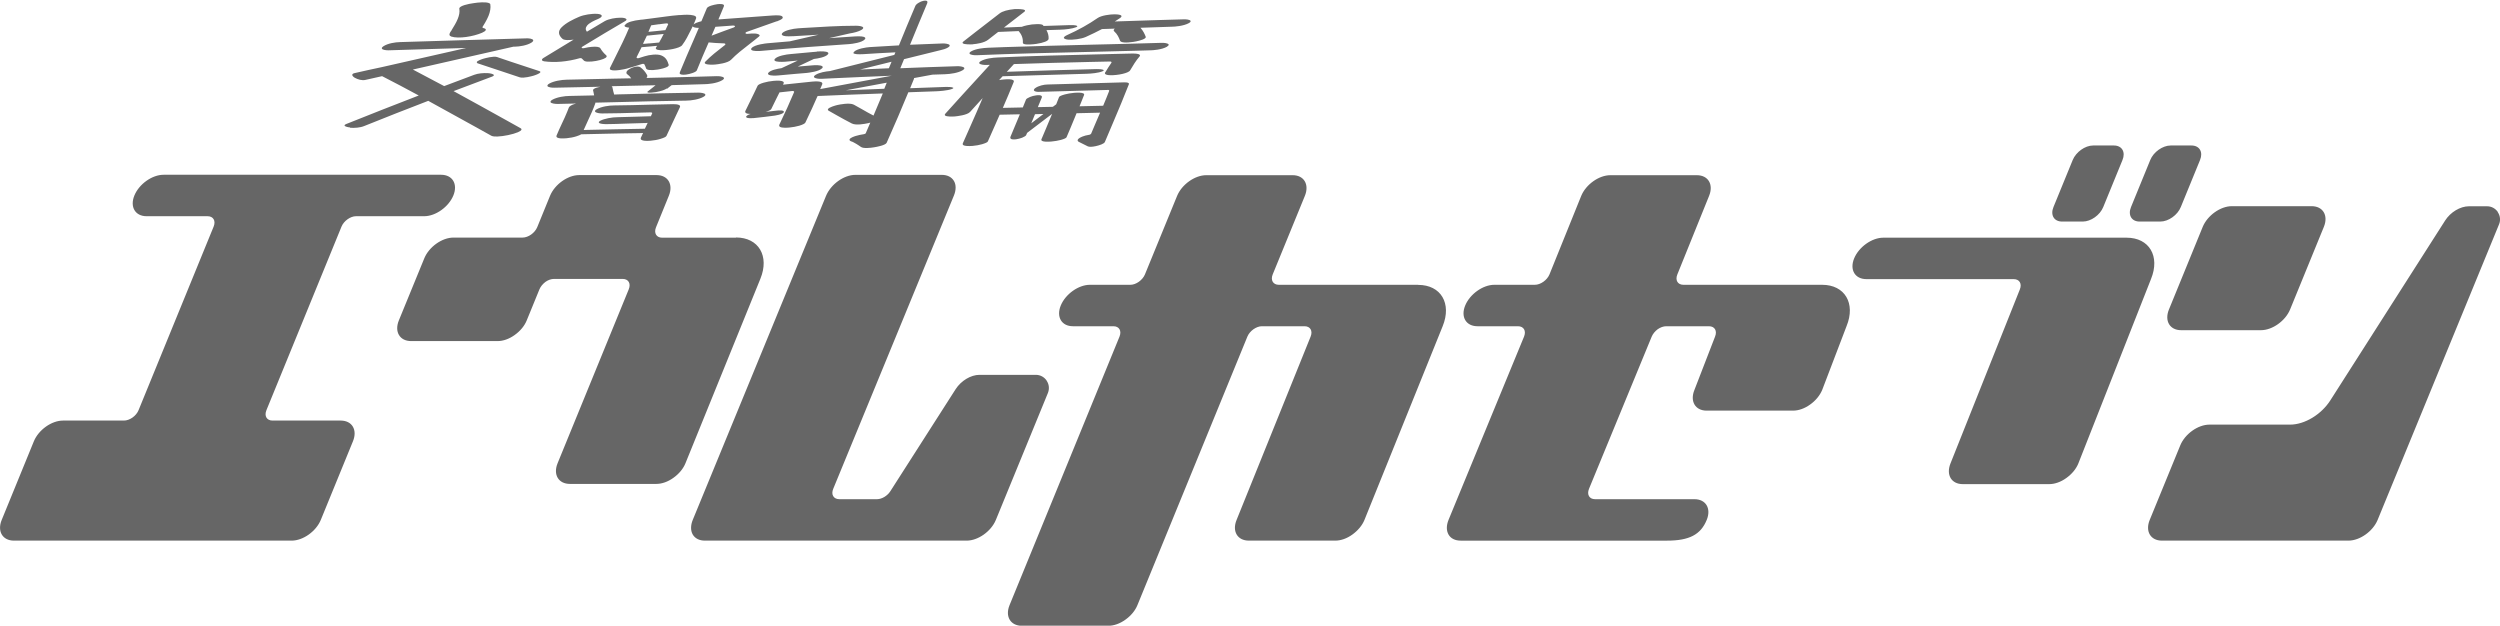 <?xml version="1.0" encoding="UTF-8"?><svg id="_レイヤー_2" xmlns="http://www.w3.org/2000/svg" viewBox="0 0 234.03 58.57"><defs><style>.cls-1{fill:#666;}</style></defs><g id="contents"><path class="cls-1" d="M91.08,4.14c.37-.03,1.05-.13,1.41-.41l.95-.74c.64-.03,1.28-.05,1.92-.08.28.32.42.69.39,1.08,0,.05.03.1.11.13.25.09.85.03,1.14-.01.72-.11,1.14-.28,1.16-.47.02-.27-.05-.55-.2-.82.42-.01.84-.03,1.26-.04.49-.01,1.17-.09,1.51-.23.15-.06.13-.1.09-.13-.1-.07-.5-.08-.69-.07-.82.02-1.63.05-2.44.08-.02-.03-.04-.05-.06-.08-.06-.07-.27-.1-.6-.09-.28,0-.59.04-.9.11-.19.04-.35.09-.48.14-.56.02-1.12.04-1.67.07.62-.49,1.26-.98,1.9-1.47.08-.06.1-.12.05-.16-.12-.11-.69-.11-.95-.1-.64.06-1.14.2-1.41.41-.77.59-1.54,1.19-2.29,1.77l-1.1.86s-.06.05-.07.08c-.01.03,0,.06.02.08.12.12.69.11.95.1ZM79.88,4.98c.11.09.43.12.94.09,1.01-.07,2.01-.12,3-.17-.03.08-.06.16-.1.24l-6.02,1.51c-.42.04-.97.13-1.34.35-.18.11-.18.19-.15.23.07.12.44.16.67.15,0,0,1.05-.05,1.05-.05,1.83-.08,3.68-.17,5.54-.24l-6.69,1.25c.06-.15.13-.31.19-.45.03-.08,0-.15-.07-.19-.14-.08-.45-.1-.87-.06-.8.08-1.61.17-2.39.25l-.34.04s.03-.07.05-.11c.04-.08.02-.15-.06-.19-.14-.08-.45-.1-.88-.06-.32.03-.64.09-.92.17-.34.1-.53.2-.57.29-.21.46-.45.93-.67,1.39l-.48.98s0,0,0,.01c-.03.07,0,.13.07.18.08.05.23.08.43.08-.19.05-.32.12-.39.2-.01.01-.02.03-.03.04-.01.03,0,.06.03.09.12.09.52.07.65.06.78-.08,1.42-.16,2.02-.24.16-.02.58-.11.75-.23.06-.04.09-.09.08-.13-.02-.13-.31-.16-.88-.08,0,0-.07,0-.1.01,0,0,0,0-.01,0l-.14.02h-.02s-.42.05-.42.05c0,0-.06,0-.14.02.31-.1.49-.19.53-.27l.48-.98c.1-.19.19-.39.29-.58l1.19-.13c.06,0,.11,0,.14.02.04.02.05.05.04.08h0c-.4.95-.85,1.95-1.39,3.06,0,0,0,.02,0,.02-.03.07,0,.13.07.18.19.11.68.08.88.06.32-.03.64-.09.92-.17.33-.1.52-.2.57-.29.44-.91.81-1.72,1.14-2.48l.11-.02s.09,0,.13,0c1.88-.08,3.83-.16,5.87-.23-.27.66-.57,1.36-.87,2.07-.37-.19-.73-.39-1.07-.59,0,0-.77-.43-.77-.43-.39-.21-1.35-.01-1.54.03-.21.05-.77.21-.88.38v.02c-.04.07.02.12.07.14,0,0,.76.43.76.43.45.25.92.52,1.4.76.39.2,1.21.04,1.54-.03.05-.01.12-.03.19-.05-.14.32-.28.64-.42.98-.02.05-.09.09-.17.1-.27.04-.56.1-.78.17-.12.04-.51.16-.57.32-.02.05-.01.13.18.2t.01,0h.02s0,0,0,0l.13.06s.02.01.02.01c.1.05.19.1.27.15.14.09.29.18.44.29.23.16.87.09,1.23.03.25-.04,1.06-.19,1.17-.42.76-1.71,1.43-3.26,2.03-4.73.83-.03,1.67-.06,2.53-.09.33-.01,1.13-.06,1.56-.22.15-.06.14-.1.1-.12-.11-.07-.49-.08-.71-.07-1.14.04-2.24.08-3.31.12.12-.29.24-.59.36-.88.01-.03,0-.05,0-.07l1.73-.32c.39-.01.79-.03,1.18-.04.52-.02,1.22-.12,1.64-.37.18-.11.18-.18.15-.23-.07-.12-.45-.16-.67-.15-1.76.05-3.54.12-5.31.19l.35-.85,3.36-.83h0c.28-.06.55-.14.75-.26.18-.11.18-.18.15-.23-.07-.12-.45-.16-.67-.15-.98.03-1.99.07-3.03.12.52-1.28,1.06-2.57,1.6-3.86.03-.08.04-.15.02-.19-.04-.08-.17-.1-.37-.06-.15.03-.3.09-.44.18-.17.1-.27.2-.31.29-.53,1.23-1.04,2.48-1.54,3.7-.88.05-1.79.1-2.73.16-.3.02-1.22.15-1.48.45-.04.05-.08.12,0,.18ZM83.21,6.39c-.9.04-1.8.08-2.7.12l2.95-.73-.25.61ZM82.77,8.31c-1.23.05-2.42.1-3.58.14l3.82-.71c-.08.19-.16.38-.23.57ZM84.85,4.85s0,0,0,0h0s0,0,0,0ZM109.25,4.36c.17-.1.17-.17.14-.21-.07-.11-.44-.15-.65-.14-2.17.07-4.37.12-6.5.17h0c-2.69.07-5.47.14-8.21.23,0,0-1.54.06-1.54.06-.4.02-1.13.08-1.58.34-.17.1-.17.17-.14.22.07.11.43.15.65.14,3.51-.15,7.06-.23,10.49-.31h.03c1.44-.03,2.92-.07,4.39-.11l1.34-.04c.24,0,1.08-.05,1.58-.34ZM199.06,22.25h-22.76c-1.07,0-2.29.87-2.73,1.94-.44,1.07.08,1.94,1.15,1.94h13.79c.54,0,.79.43.57.97l-6.49,16.28c-.43,1.07.08,1.94,1.15,1.94h8.09c.52,0,1.09-.2,1.6-.57.52-.37.92-.85,1.13-1.37l6.8-17.26c.87-2.13-.16-3.87-2.29-3.87ZM170.59,26.66h-13c-.54,0-.79-.43-.57-.97l2.97-7.35c.44-1.07-.08-1.94-1.15-1.94h-8.09c-1.07,0-2.29.87-2.73,1.94l-2.97,7.35c-.22.53-.83.97-1.37.97h-3.79c-1.07,0-2.29.87-2.73,1.94-.44,1.07.08,1.94,1.15,1.94h3.79c.54,0,.79.43.57.97l-7.07,17.16c-.21.52-.21,1,0,1.37.21.37.62.57,1.14.57h19.32c2.07,0,3.15-.56,3.71-1.94.44-1.07-.08-1.94-1.15-1.94h-9.3c-.54,0-.79-.43-.57-.97l5.87-14.25c.11-.26.31-.5.56-.69.26-.18.54-.28.8-.28h4c.54,0,.79.43.57.97l-1.93,4.99c-.44,1.07.08,1.94,1.14,1.94h8.09c.52,0,1.09-.2,1.6-.57.51-.36.92-.86,1.13-1.37l2.28-5.97c.87-2.13-.16-3.87-2.29-3.87ZM233.83,19.85c-.23-.34-.6-.54-1.01-.54h-1.7c-.81,0-1.73.55-2.23,1.34l-10.75,16.84c-.85,1.32-2.4,2.26-3.76,2.26h-7.55c-1.07,0-2.29.87-2.73,1.94l-2.86,6.98c-.44,1.07.08,1.94,1.14,1.94h17.46c1.07,0,2.29-.87,2.73-1.93l11.37-27.68c.16-.38.11-.8-.12-1.14ZM204.19,30.91h7.46c1.07,0,2.29-.87,2.73-1.94l3.16-7.73c.44-1.07-.08-1.94-1.15-1.94h-7.46c-1.07,0-2.29.87-2.73,1.94l-3.16,7.73c-.44,1.07.08,1.94,1.14,1.94ZM103.45,6.78s-.01.02-.01.03c-.03.08,0,.22.5.23.68.02,1.71-.19,1.85-.45l.02-.03c.26-.44.51-.86.87-1.28.05-.06.05-.11,0-.16-.13-.11-.55-.11-.63-.11l-2.93.07c-3.18.08-6.46.15-9.72.3-.49.02-1.16.1-1.58.34-.17.1-.17.17-.14.22.08.11.43.15.65.14.11,0,.22,0,.33-.01-.87.94-1.73,1.89-2.57,2.81l-1.6,1.77s-.03.04-.04.06c-.01.04-.01.08.03.11.15.11.66.1.91.08.19-.02,1.15-.12,1.42-.42l1.18-1.3c-.38.89-.77,1.79-1.16,2.66l-.7,1.58h0c-.03.08,0,.14.07.18.13.07.43.09.85.06.31-.03.62-.08.89-.16.32-.1.51-.18.54-.27l.7-1.58c.13-.3.27-.6.4-.91.63-.01,1.26-.02,1.89-.04l-.22.53c-.25.61-.46,1.11-.66,1.58-.03.07-.02.12.02.17.07.07.25.09.51.06.19-.03.39-.08.57-.15.21-.09.34-.17.37-.24.03-.07.06-.14.09-.21l2.34-1.78c-.2.49-.4.98-.61,1.46l-.39.92c-.03.07,0,.12.08.16.14.07.44.08.85.05.31-.03.62-.08.88-.15.32-.09.5-.17.54-.25l.39-.92c.18-.44.37-.88.55-1.33l2.12-.05s.06,0,.08,0c-.16.38-.32.75-.48,1.12l-.36.85s-.08.08-.14.09c-.26.04-.53.11-.69.18-.08.03-.36.15-.42.3-.02.05-.02.13.1.19l.84.42c.13.06.39.06.75-.02.36-.08.78-.22.85-.39.25-.61.52-1.23.78-1.84h0c.5-1.18,1.01-2.38,1.47-3.57.01-.04,0-.07-.02-.09-.07-.07-.27-.09-.43-.08-1.18.03-2.37.06-3.53.1-1.19.04-2.41.07-3.62.1-.35,0-.87.12-1.17.34-.06.05-.11.09-.12.14-.01.03-.01.06,0,.07.04.11.29.15.45.14,1.21-.03,2.44-.06,3.64-.1l2.86-.08s.06,0,.08.03c.02.02.02.04.01.07l-.25.63c-.1.25-.21.5-.31.75-.57.01-1.45.03-2.21.05.14-.35.29-.7.42-1.05.03-.07,0-.13-.08-.16-.14-.07-.44-.08-.84-.05-.31.03-.62.08-.88.15-.32.09-.51.17-.54.25h0c-.07.19-.14.37-.22.56-.02.04-.03.08-.05.12l-.31.23c-.46.01-.93.02-1.4.03.01-.03.03-.07.04-.11l.32-.77c.03-.07.02-.13-.02-.17-.07-.07-.25-.09-.51-.05-.2.02-.39.08-.57.15-.21.09-.34.17-.37.24l-.3.74c-.62.01-1.25.03-1.87.04.35-.81.7-1.62,1.02-2.43.03-.08,0-.14-.08-.18-.13-.07-.43-.09-.84-.05-.15.01-.3.03-.45.06.11-.12.22-.24.33-.36,2.52-.08,5.15-.16,7.82-.23.47-.01,1.16-.08,1.52-.23.15-.06.14-.11.1-.13-.1-.07-.46-.09-.68-.08-2.73.07-5.41.15-7.99.24-.08,0-.22,0-.38.02.22-.24.45-.49.67-.73,2.4-.09,4.8-.14,7.14-.2l1.84-.04c.05,0,.1,0,.13.03.02.02.03.04.02.06,0,0,0,.01,0,.02-.2.28-.37.56-.59.92ZM96.89,10.69c.26,0,.52-.01.79-.02l-1.14.87c.12-.28.24-.57.35-.85ZM200.29,20.74h1.95c.75,0,1.61-.61,1.91-1.36l1.8-4.4c.31-.75-.05-1.36-.8-1.36h-1.95c-.75,0-1.61.61-1.91,1.36l-1.8,4.4c-.31.75.05,1.36.8,1.36ZM193.03,20.74h1.95c.75,0,1.61-.61,1.91-1.36l1.8-4.4c.31-.75-.05-1.36-.8-1.36h-1.95c-.75,0-1.6.61-1.91,1.36l-1.8,4.4c-.31.75.05,1.36.8,1.36ZM99.59,3.56s.08.13.39.15c.46.03,1.21-.05,1.66-.25.55-.25,1.05-.49,1.52-.74.4-.01.81-.03,1.21-.04-.03.02-.06.04-.08.07-.05.06-.05.12.01.18.3.27.44.58.55.88.07.18.54.22,1.25.11.28-.04.88-.17,1.08-.33.07-.05.09-.11.07-.16-.1-.26-.24-.55-.49-.83.19,0,.38-.01.57-.02l2.39-.08c.24,0,1.08-.06,1.58-.34.17-.1.17-.17.15-.21-.07-.12-.44-.15-.65-.14l-2.4.07c-1.32.04-2.69.08-4.04.13.17-.11.33-.21.49-.32.15-.11.15-.18.12-.22-.1-.13-.54-.13-.63-.13-.45,0-1.25.11-1.59.35-.82.57-1.78,1.11-2.85,1.59-.22.1-.33.2-.31.28ZM97.98,35.63c-.23-.34-.6-.54-1.01-.54h-5.28c-.81,0-1.72.55-2.23,1.34l-6.11,9.55c-.28.44-.8.75-1.25.75h-3.53c-.26,0-.46-.1-.57-.28-.11-.18-.11-.43,0-.69l11.3-27.46c.21-.51.21-1.01,0-1.36-.22-.37-.62-.57-1.14-.57h-8.09c-1.07,0-2.3.88-2.75,1.98l-12.47,30.32c-.21.51-.21,1.01,0,1.37.22.37.62.57,1.14.57h24.5c1.07,0,2.29-.87,2.73-1.93l4.88-11.9c.15-.38.11-.8-.12-1.14ZM46.54,5.34c-.35-.11-1.12.11-1.27.15-.2.06-.59.2-.64.32v.02s.04.08.08.09c-.01,0-.03,0-.05,0,.04,0,.12.03.39.12l1.84.61c.86.29.88.3,1.77.59.35.11,1.12-.11,1.27-.15.2-.06.59-.2.65-.32.03-.06-.03-.09-.08-.11-.89-.29-1.78-.58-2.64-.87l-1.3-.44ZM68.9,22.25h-6.92c-.53,0-.79-.43-.57-.97l1.2-2.95c.44-1.07-.08-1.94-1.15-1.94h-7.24c-1.07,0-2.29.87-2.73,1.94l-1.2,2.94c-.22.53-.83.97-1.37.97h-6.47c-1.07,0-2.29.87-2.73,1.94l-2.38,5.81c-.44,1.07.08,1.94,1.15,1.94h8.09c.52,0,1.09-.2,1.6-.57.52-.37.92-.85,1.13-1.37l1.19-2.91c.11-.26.31-.5.56-.69.25-.18.54-.28.8-.28h6.43c.54,0,.79.43.57.97l-6.66,16.28c-.44,1.07.08,1.94,1.15,1.94h8.09c.52,0,1.09-.2,1.6-.57.52-.37.92-.85,1.13-1.37l7.01-17.26c.87-2.13-.16-3.87-2.29-3.87ZM58.47,2.37c-.02.06,0,.1.07.14.08.04.22.07.36.08-.38.92-.85,1.87-1.31,2.78l-.49.99s0,.01,0,.01c-.02.06-.02.14.1.18.33.13,1.28-.07,1.49-.13.43-.12.88-.26,1.42-.43.04-.01.09-.02.13-.01.04,0,.07.02.08.04.07.12.12.26.16.38h0c.05.17.46.21,1.1.11.25-.04.77-.15.95-.3.06-.05.08-.1.07-.14-.1-.32-.23-.71-.72-.89-.37-.14-1.07-.06-1.54.09,0,0-.54.17-.54.17-.05.02-.12.02-.16,0-.04-.02-.06-.05-.05-.08l.09-.18c.13-.25.25-.5.38-.76.27-.02.54-.05.81-.07l.42-.04.23-.02s-.06.09-.09.13c0,0-.03.05-.03.06-.03.07,0,.2.43.22.62.03,1.79-.17,2.02-.46.35-.46.58-.94.81-1.4,0,0,.07-.14.07-.14.14-.27.25-.52.34-.74,0,0,.03-.08.03-.08.1-.21.14-.36-.2-.44-.34-.09-.82-.06-1.21-.03h-.12c-.43.03-.87.09-1.26.14-.47.06-.96.12-1.59.21,0,0-.09.01-.09.01l-.45.06s-.11.01-.11.01c0,0-.04,0-.04,0-.8.09-1.29.24-1.48.45-.02.02-.03.05-.04.06ZM60.96,2.4s0-.02,0-.03l.71-.1s.05,0,.05,0c0,0,.29-.04.29-.04,0,0,.35-.04.35-.04.06,0,.11,0,.15.02.03.02.05.05.03.08h0c-.07.16-.15.33-.25.53-.33.04-.66.07-.98.1-.2.02-.4.04-.61.06.09-.2.17-.39.25-.59ZM60.55,3.34c.17-.02.33-.04.5-.05.36-.04.72-.07,1.08-.11-.13.26-.27.53-.43.8-.29.03-.57.05-.85.08,0,0-.07,0-.07,0,0,0-.44.04-.44.04,0,0-.1,0-.1,0-.02,0-.04,0-.05,0,.13-.26.25-.51.37-.77ZM50.93,5.74c1,.14,2.18.04,3.33-.29.08-.02.16-.01.2.02.08.09.15.15.21.21.06.05.19.09.37.09.44.02,1.1-.11,1.44-.25.16-.06.26-.13.3-.2.03-.06,0-.11-.03-.14-.23-.2-.41-.42-.55-.66-.08-.13-.36-.18-.85-.13-.14.01-.41.05-.69.12-.07.02-.15.01-.19-.02-.04-.03-.02-.08.03-.11,1.56-.95,2.83-1.71,4-2.39.08-.04.13-.09.14-.13.02-.04,0-.08-.05-.11-.11-.08-.39-.1-.54-.09-.42,0-1.05.1-1.44.32-.56.33-1.12.66-1.67.99-.15-.19-.14-.38.03-.59.21-.24.64-.45,1.03-.61.23-.1.35-.21.33-.3-.02-.09-.16-.15-.4-.17-.52-.04-1.26.08-1.71.27-.56.24-1.24.57-1.66,1-.34.35-.3.72.1,1.07.07.06.21.1.42.11.18,0,.4,0,.62-.04-.96.58-1.91,1.16-2.83,1.72-.07.04-.11.09-.13.13,0,.02-.01.05,0,.07.01.05.08.09.19.11ZM42.23,3.42c.71.23,2.07,0,2.89-.35.2-.09.32-.17.35-.25.02-.04.03-.14-.21-.19-.08-.02-.11-.06-.09-.11l.08-.13.18-.3c.12-.21.22-.41.3-.6.16-.4.22-.76.17-1.08,0-.06-.07-.11-.18-.14-.29-.09-.91-.05-1.35.02-.6.08-1.28.25-1.37.47,0,.02-.01.04,0,.06.05.32-.02.63-.15.95-.14.35-.36.7-.58,1.06v.02s-.05.06-.05.06c-.05.07-.1.15-.12.21-.05.13-.04.23.13.29ZM31.97,21.21c.22-.53.83-.97,1.36-.97h6.38c1.07,0,2.29-.87,2.73-1.94.44-1.07-.08-1.94-1.15-1.94H15.31c-1.07,0-2.29.87-2.73,1.94-.44,1.07.08,1.94,1.14,1.94h5.71c.54,0,.79.43.57.97l-7.03,17.19c-.22.54-.83.97-1.37.97h-5.7c-1.07,0-2.29.87-2.73,1.94L.16,48.67c-.44,1.07.08,1.94,1.15,1.94h25.99c1.07,0,2.29-.87,2.73-1.94l3.01-7.36c.44-1.07-.08-1.94-1.15-1.94h-6.38c-.54,0-.79-.43-.57-.97l7.03-17.19ZM64.89,2.51c.08.07.29.1.53.1-.17.39-.34.78-.5,1.16-.43.98-.87,2-1.28,3-.03.07-.02.12.03.16.08.07.28.08.56.05.21-.03.42-.08.61-.15.23-.08.36-.17.39-.24.35-.87.73-1.76,1.11-2.62.42.04.91.08,1.43.09.06,0,.11.02.13.05.02.03,0,.07-.03.1l-.09.07c-.62.48-1.25.97-1.75,1.49-.02.02-.04.05-.05.07-.02.05,0,.1.06.13.19.11.73.09.92.07.19-.02,1.17-.12,1.48-.45.49-.51,1.12-1,1.73-1.47.29-.23.6-.46.88-.7.06-.05.08-.1.05-.14-.06-.09-.31-.14-.43-.14-.2-.01-.44,0-.7.03-.09.01-.17-.01-.18-.06,0-.01,0-.03,0-.04.01-.03.05-.06.1-.08,1.03-.37,2.04-.73,2.8-.99h.04c.19-.08.48-.18.54-.32,0-.01,0-.05,0-.07-.04-.2-.53-.19-.96-.16l-.97.07c-1.34.09-2.72.19-4.09.3.17-.41.35-.81.51-1.22.03-.07.02-.12-.03-.16-.08-.06-.28-.08-.56-.05-.21.03-.42.08-.61.14-.23.08-.36.17-.39.24-.16.4-.34.81-.51,1.22-.33.08-.65.19-.78.34-.04.05-.08.12,0,.18ZM66.97,2.51c.5-.04,1.04-.08,1.66-.12.09,0,.15.02.17.06.01.04-.03.09-.11.12-.77.28-1.46.53-2.08.77.12-.28.24-.55.36-.83ZM73.24,3.3c.11.09.41.12.94.09h.08c.78-.05,1.57-.1,2.37-.14l-2.7.62c-.69.06-1.39.12-2.09.18-.12.01-1.19.12-1.48.45-.02.02-.03.04-.04.06-.02.05,0,.09.03.12.15.12.68.11.94.08,2.98-.27,5.94-.48,8.19-.63.3-.02,1.22-.14,1.48-.45.04-.05.08-.12,0-.18-.11-.09-.43-.12-.94-.09-.73.05-1.55.1-2.41.16l1.93-.44c.4-.06.83-.17,1.1-.33.18-.11.18-.18.16-.23-.07-.13-.45-.16-.67-.16-1.64,0-3.32.11-4.96.21l-.45.03c-.48.03-1.26.19-1.49.45-.04.05-.08.12-.01.18ZM32.78,11.96c.38.03.92,0,1.31-.16,1.96-.79,3.97-1.58,6-2.36,1.54.84,3.05,1.68,4.53,2.5l1.38.77c.13.07.38.08.57.07.58-.02,1.44-.2,1.91-.4.19-.08.3-.16.33-.23.03-.08-.04-.13-.08-.15,0,0-1.38-.77-1.38-.77-1.6-.89-3.24-1.8-4.89-2.7,1.2-.46,2.4-.91,3.61-1.36.15-.06.17-.11.16-.15-.04-.1-.37-.16-.52-.17-.47-.03-.96.02-1.31.15-.94.35-1.88.7-2.82,1.06-.97-.52-1.95-1.04-2.93-1.55,3.18-.72,9.37-2.13,9.37-2.13.02,0,.03,0,.04-.01.04,0,.09,0,.13,0,.46-.01,1.15-.12,1.56-.38.17-.11.18-.19.16-.24-.06-.13-.41-.17-.62-.16-2.71.06-9.82.3-11.82.35-.49.01-1.15.12-1.56.38-.08.05-.14.11-.16.15-.01.04,0,.07,0,.08.06.13.41.16.62.16,1.23-.04,4.4-.14,7.28-.22l-7.89,1.79c-.85.18-1.73.37-2.59.57-.07.02-.12.04-.15.07-.02.02-.03.05-.04.06-.03.12.14.25.25.31.25.14.65.27.98.19.52-.12,1.04-.23,1.56-.35,1.16.59,2.3,1.2,3.43,1.81-2.3.89-4.58,1.78-6.79,2.67-.09.04-.13.07-.15.1-.01.02-.01.04,0,.05.04.1.36.16.51.17ZM43.68,4.5h0c-.27.06-.55.13-.84.19.28-.07.56-.13.84-.19ZM132.76,26.66h-13.05c-.53,0-.79-.43-.57-.97l3.01-7.35c.44-1.07-.08-1.94-1.14-1.94h-8.09c-1.07,0-2.29.87-2.73,1.94l-3.01,7.35c-.22.53-.83.97-1.36.97h-3.79c-1.07,0-2.29.87-2.73,1.94-.44,1.07.08,1.94,1.14,1.94h3.79c.54,0,.79.43.57.97l-10.29,25.13c-.44,1.07.08,1.94,1.15,1.94h8.09c.52,0,1.09-.2,1.6-.57.52-.37.92-.85,1.13-1.37l10.29-25.13c.22-.53.83-.97,1.36-.97h3.99c.54,0,.79.43.57.97l-6.93,17.16c-.44,1.07.08,1.94,1.15,1.94h8.09c.52,0,1.09-.2,1.6-.57.51-.37.92-.85,1.13-1.37l7.32-18.13c.87-2.13-.16-3.87-2.29-3.87ZM62.43,8.33s.03-.04.05-.05c0,0,.1-.08.1-.08l.26-.2s.02-.02.04-.03c1.03-.03,2.07-.06,3.09-.09.25,0,1.12-.06,1.64-.37.18-.11.18-.18.15-.23-.07-.12-.45-.16-.67-.15-2.19.07-4.4.12-6.58.17.03-.03.06-.06.07-.1.02-.06.02-.12,0-.17-.17-.31-.38-.55-.63-.73-.31-.21-1.04.1-1.24.33-.06.07-.08.14-.07.19,0,.07.06.12.09.14.14.1.25.21.36.37-.52.01-1.05.02-1.57.03l-4.47.1c-.49.01-1.21.12-1.64.37-.09.05-.14.1-.16.15-.01.04,0,.06,0,.08.07.12.44.16.67.15,0,0,3.45-.08,4.28-.09-.24.05-.5.12-.61.21-.03.03-.06.05-.07.08,0,.02,0,.03,0,.05l.03.13c.02.11.04.22.07.34-.76.02-1.52.03-2.27.05-.49,0-1.21.11-1.65.36-.09.05-.14.1-.16.15-.01.04,0,.06,0,.08.07.12.43.16.66.16.58-.01,1.16-.02,1.74-.04-.03,0-.06.01-.08.02-.35.1-.56.23-.61.36,0,0,0,0,0,0-.04.12-.09.24-.14.36-.15.38-.33.76-.51,1.14-.17.37-.35.75-.5,1.12h0c-.03.08,0,.15.07.19.14.08.44.1.87.06.32-.03.64-.09.92-.18.21-.07.36-.13.46-.19.76-.01,1.52-.03,2.26-.05,1.06-.02,2.16-.05,3.23-.06.09,0,.19,0,.29-.01-.07.15-.14.3-.21.45,0,0,0,.01,0,.01-.03.08,0,.14.07.19.13.08.44.11.86.07.32-.03.63-.08.91-.17.33-.1.52-.19.56-.28.23-.51.48-1.03.71-1.52,0,0,.55-1.17.55-1.17.03-.07.02-.14-.05-.18-.12-.09-.39-.1-.59-.1-.74.01-1.49.03-2.22.05-1.08.03-2.2.06-3.29.07-.48,0-1.19.1-1.63.35-.18.1-.18.18-.16.23.07.12.43.17.66.17,1.11,0,2.23-.04,3.33-.07l1.2-.03c.05,0,.1,0,.13.03.03.02.04.05.02.07,0,0,0,0,0,0l-.12.26c-.43.01-.87.02-1.29.04-.6.02-1.22.04-1.83.05-.5,0-1.23.13-1.61.33-.16.09-.16.15-.13.19.08.11.47.13.69.13.61,0,1.23-.03,1.83-.05.56-.02,1.13-.04,1.69-.05.11,0,.23,0,.35-.02-.09.18-.17.37-.26.55-.89.02-1.78.03-2.65.05,0,0-.02,0-.02,0-.9.02-1.84.04-2.76.06-.09,0-.2,0-.3.01.13-.3.26-.59.4-.88.25-.53.5-1.08.69-1.62,0-.02,0-.04-.01-.06.55-.01,1.11-.03,1.65-.04,2.25-.06,4.57-.12,6.84-.15.51,0,1.24-.12,1.65-.36.18-.1.19-.18.16-.23-.06-.12-.43-.16-.66-.16-2.27.03-4.59.09-6.84.15-.34,0-.69.02-1.03.03,0,0,0-.01,0-.02-.06-.18-.1-.37-.14-.56l-.03-.13s-.03-.05-.07-.07c1.36-.03,2.74-.06,4.12-.09-.16.14-.33.27-.5.4l-.23.18s-.04.03-.04.05c0,.02,0,.03.03.04.12.06.57,0,.77-.03.49-.09.86-.21,1.03-.35h.01s-.02,0-.02.02c0,0,0,0,0,0ZM71.94,6.8s-.03.04-.04.06c-.02.05,0,.09.04.12.16.13.73.1.94.08.51-.05,1.03-.1,1.53-.14,0,0,1.08-.09,1.08-.09.2-.02,1.19-.13,1.48-.45.04-.05.08-.12,0-.18-.15-.12-.68-.11-.94-.08,0,0-1.08.09-1.08.09-.09,0-.18.02-.27.02l1.51-.71c.35-.04,1.08-.16,1.31-.43.04-.05.08-.12,0-.18-.15-.12-.68-.11-.94-.09h-.07s0,0,0,0l-.04.02-.36.03c-.68.06-1.38.13-2.07.19-.41.03-1.24.17-1.48.45-.04.05-.08.12,0,.18.13.11.59.11.94.09.4-.03.8-.07,1.2-.11l-1.52.71c-.41.06-1.01.18-1.22.42Z"/></g></svg>